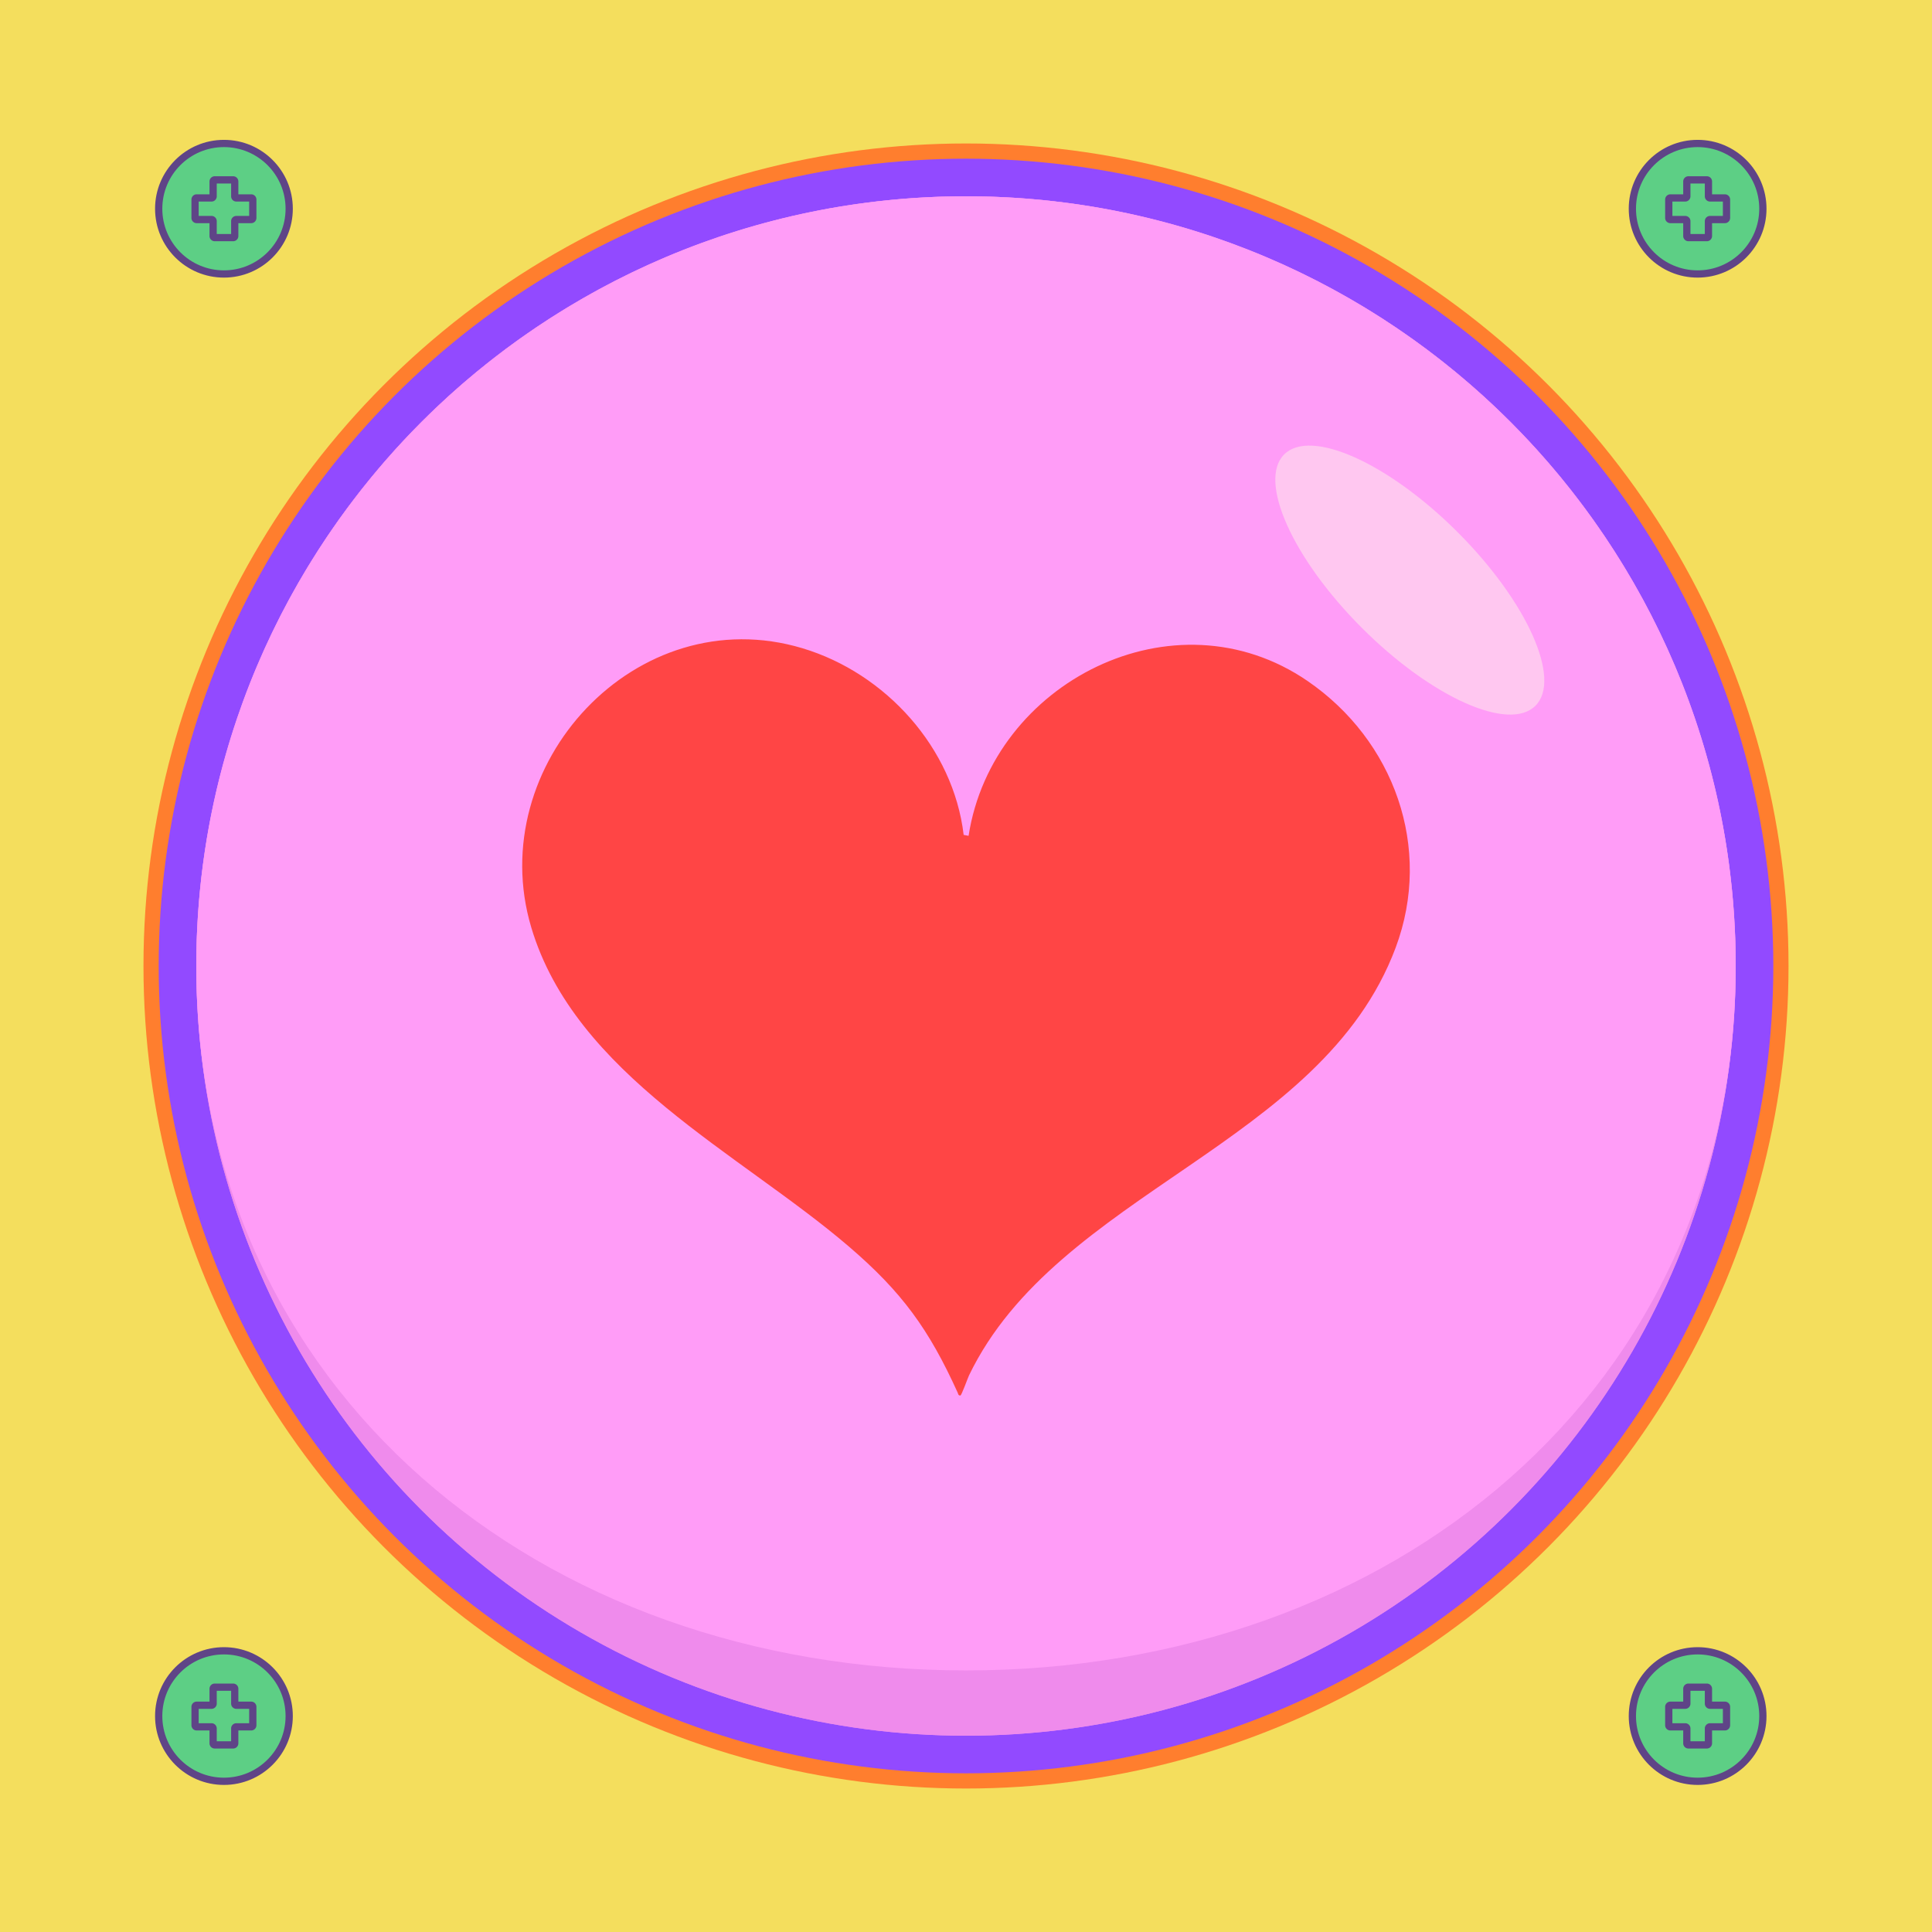 <svg xmlns="http://www.w3.org/2000/svg" id="Layer_1" data-name="Layer 1" viewBox="0 0 800 800"><defs><style>.cls-2,.cls-3{fill:none;stroke:#5f4487;stroke-miterlimit:10;stroke-width:3px}.cls-3{fill:#5dcf85}</style></defs><path d="M0 0h800v800H0z" style="fill:#f4de5d"/><circle cx="400" cy="400" r="340.59" style="fill:#ff7e2e"/><circle cx="400" cy="400" r="334.29" style="fill:#924aff"/><circle cx="400" cy="400" r="318.72" style="fill:#ef8fed"/><circle cx="400" cy="400" r="318.72" style="fill:#ef8bec"/><path d="M718.72 400c0-176.02-142.7-318.72-318.72-318.72S81.28 223.98 81.28 400 223.98 691.69 400 691.69 718.72 576.02 718.72 400Z" style="fill:#ff9cf7"/><path d="M401.07 346.09c9.83-63.51 85.09-101.98 140.34-64.12 35.81 24.54 51.97 69.08 36.5 110.44-30.59 81.77-140.05 101.11-176.66 177.11-.52 1.07-3.11 8.33-3.57 8.33-.92 0-.85-.56-1.12-1.17-11.89-26.24-23.09-41.7-45.06-60.52-45.14-38.69-113.34-71.07-131.53-132.19-20-67.18 43.6-136.21 112.36-115.53 34.39 10.34 62.42 41.22 66.7 77.27l2.04.39Z" style="fill:#ff4545"/><ellipse cx="583.77" cy="240.21" rx="28.03" ry="73.58" style="fill:#fffbe6;opacity:.46" transform="rotate(-45 583.767 240.206)"/><circle cx="702.95" cy="710.58" r="27.02" class="cls-3"/><path d="M714.25 706.1h-6.16a.66.66 0 0 1-.66-.66v-6.16c0-.37-.3-.66-.66-.66h-7.63c-.37 0-.66.3-.66.66v6.16c0 .37-.3.66-.66.66h-6.16c-.37 0-.66.3-.66.66v7.63c0 .37.3.66.66.66h6.16c.37 0 .66.3.66.66v6.16c0 .37.3.66.66.66h7.63c.37 0 .66-.3.66-.66v-6.16c0-.37.3-.66.66-.66h6.16c.37 0 .66-.3.66-.66v-7.63c0-.37-.3-.66-.66-.66Z" class="cls-2"/><circle cx="702.95" cy="86.43" r="27.02" class="cls-3"/><path d="M714.25 81.96h-6.16a.66.66 0 0 1-.66-.66v-6.16c0-.37-.3-.66-.66-.66h-7.63c-.37 0-.66.3-.66.66v6.16c0 .37-.3.66-.66.66h-6.16c-.37 0-.66.3-.66.66v7.63c0 .37.3.66.66.66h6.16c.37 0 .66.3.66.66v6.16c0 .37.3.66.66.66h7.63c.37 0 .66-.3.66-.66v-6.16c0-.37.3-.66.66-.66h6.16c.37 0 .66-.3.66-.66v-7.63c0-.37-.3-.66-.66-.66Z" class="cls-2"/><circle cx="92.73" cy="86.43" r="27.02" class="cls-3"/><path d="M104.02 81.96h-6.16a.66.66 0 0 1-.66-.66v-6.16c0-.37-.3-.66-.66-.66h-7.63c-.37 0-.66.3-.66.66v6.16c0 .37-.3.66-.66.66h-6.16c-.37 0-.66.3-.66.66v7.63c0 .37.3.66.66.66h6.16c.37 0 .66.3.66.66v6.16c0 .37.3.66.66.66h7.63c.37 0 .66-.3.66-.66v-6.16c0-.37.3-.66.66-.66h6.16c.37 0 .66-.3.66-.66v-7.63c0-.37-.3-.66-.66-.66Z" class="cls-2"/><circle cx="92.73" cy="710.58" r="27.02" class="cls-3"/><path d="M104.02 706.1h-6.16a.66.66 0 0 1-.66-.66v-6.16c0-.37-.3-.66-.66-.66h-7.63c-.37 0-.66.3-.66.66v6.16c0 .37-.3.66-.66.66h-6.16c-.37 0-.66.3-.66.66v7.63c0 .37.3.66.66.66h6.16c.37 0 .66.3.66.66v6.16c0 .37.3.66.66.66h7.63c.37 0 .66-.3.66-.66v-6.16c0-.37.3-.66.66-.66h6.16c.37 0 .66-.3.66-.66v-7.63c0-.37-.3-.66-.66-.66Z" class="cls-2"/></svg>
